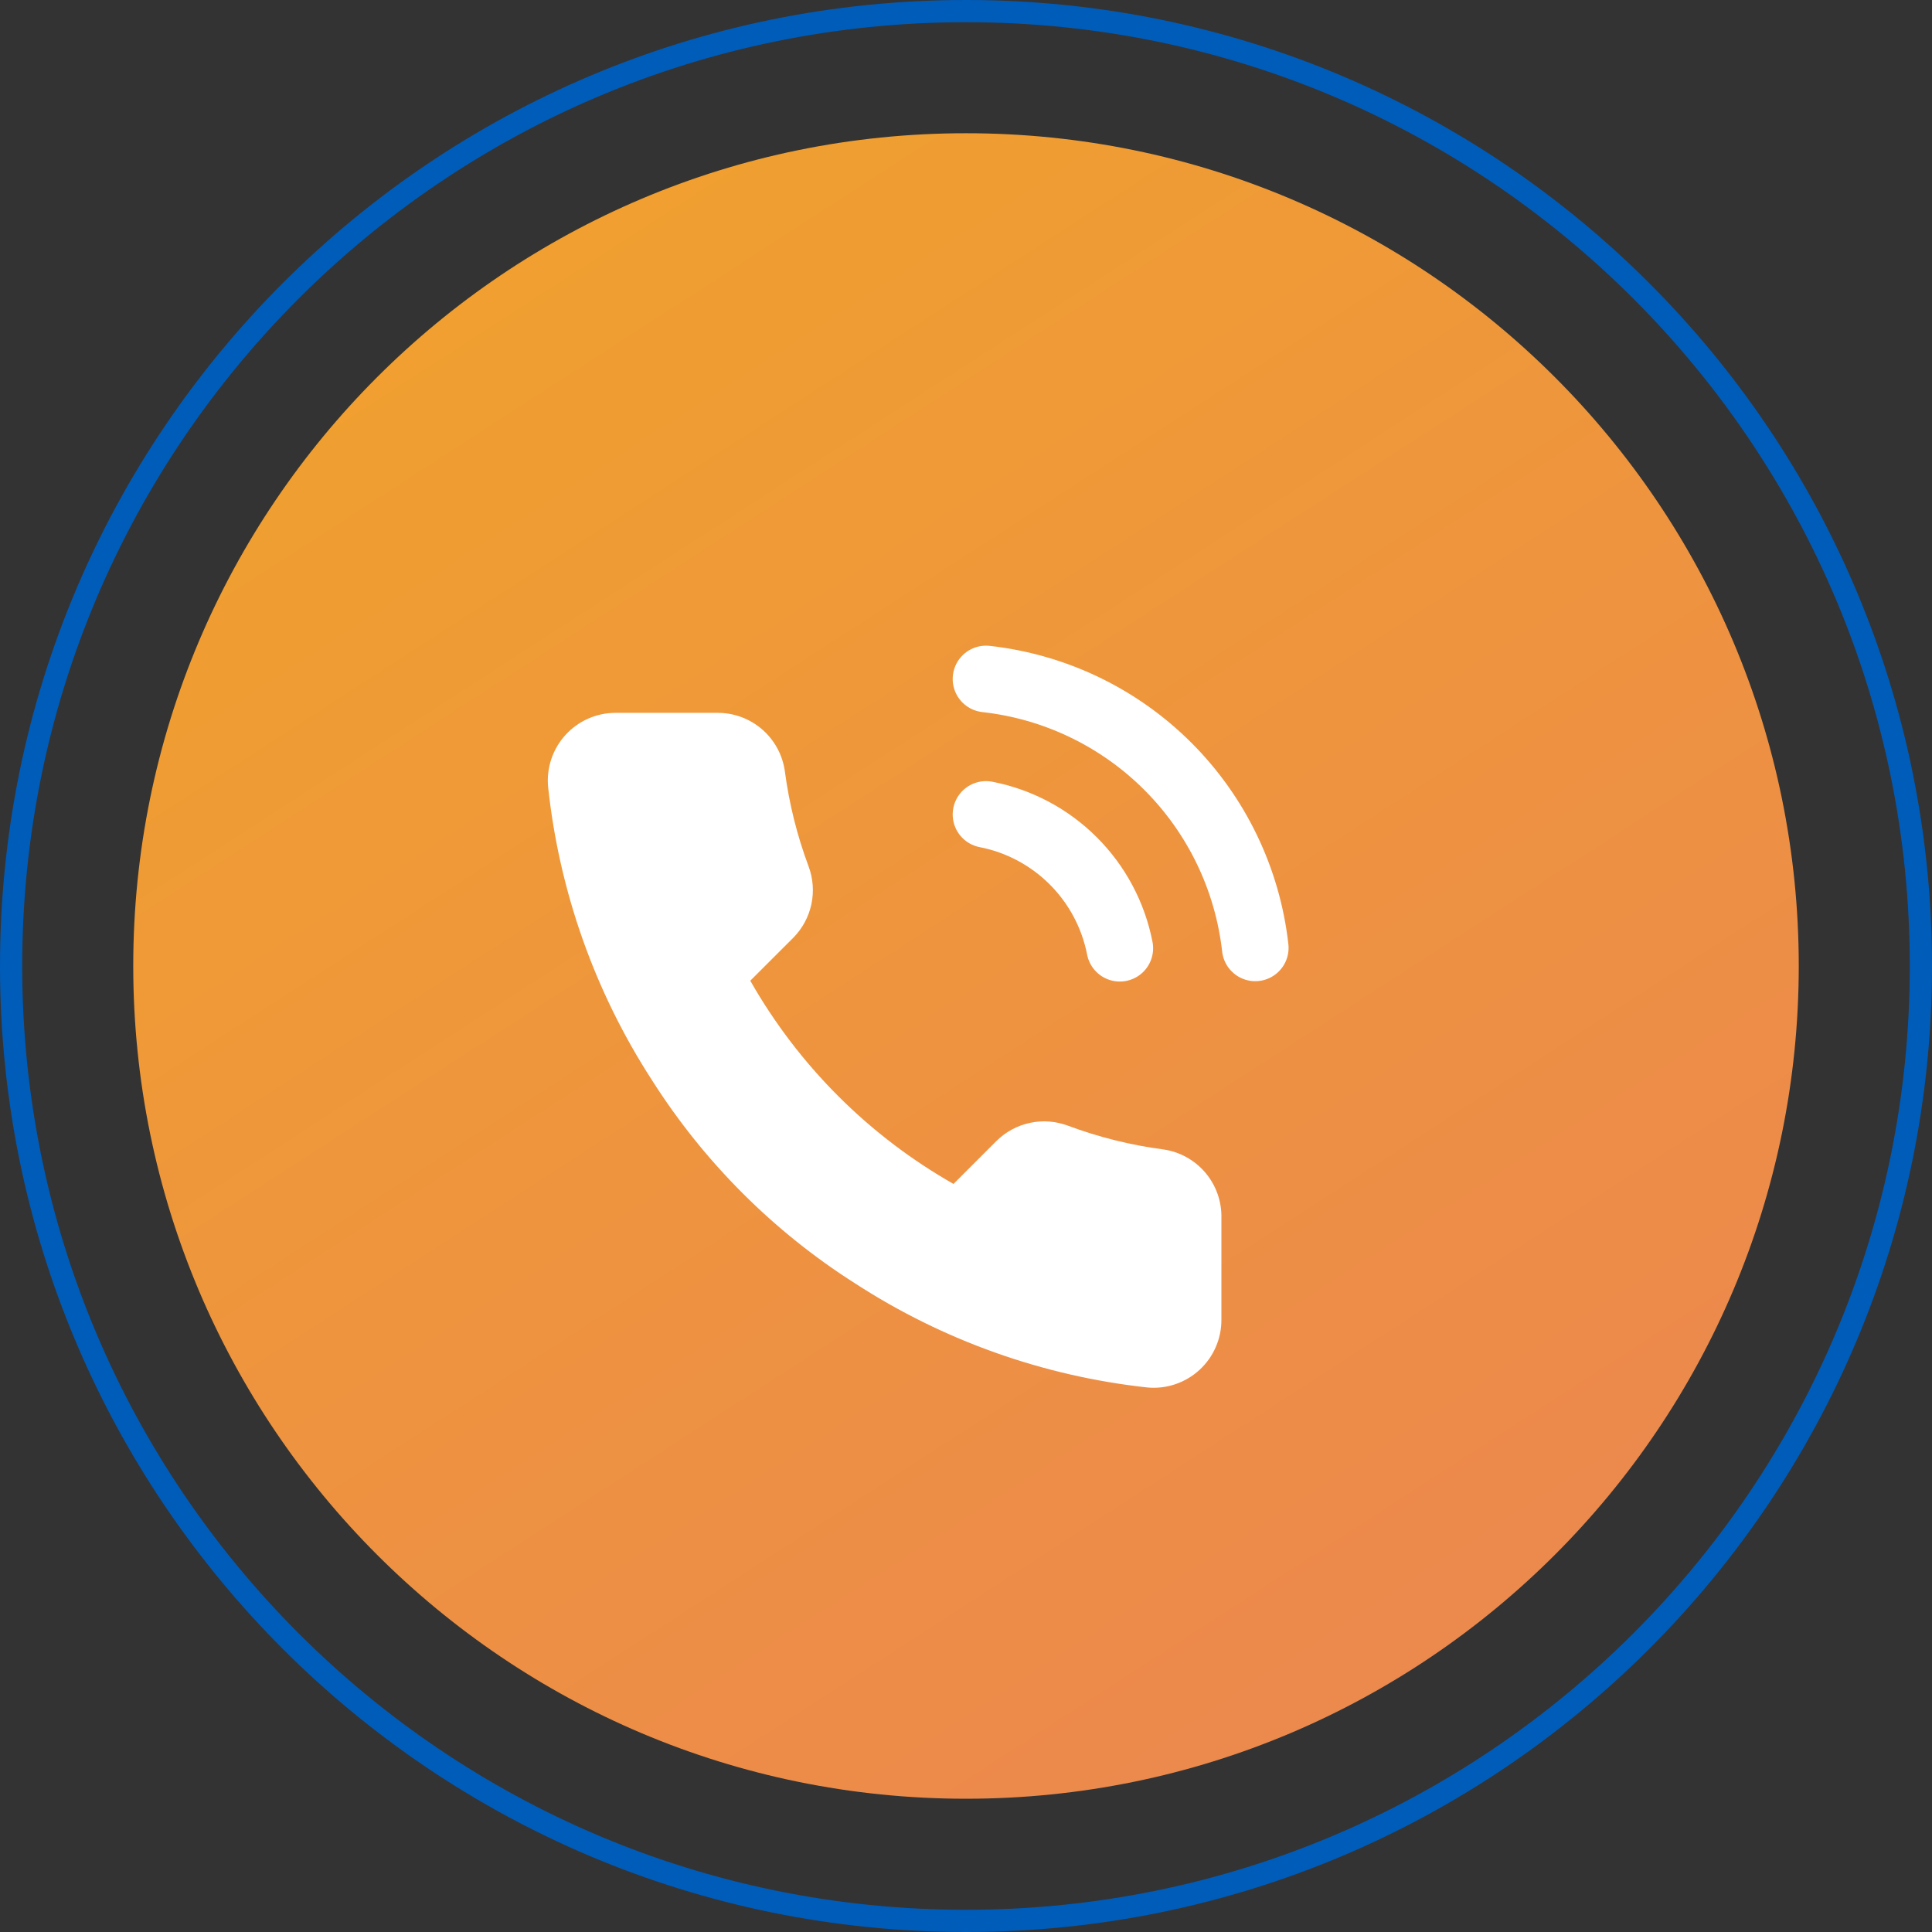 <?xml version="1.0" encoding="UTF-8"?> <svg xmlns="http://www.w3.org/2000/svg" width="87" height="87" viewBox="0 0 87 87" fill="none"><rect x="0" y="0" width="87" height="87" fill="#333333" stroke="none"/><path d="M81 43.499C81 64.21 64.211 80.999 43.5 80.999C22.789 80.999 6 64.21 6 43.499C6 22.789 22.789 6 43.5 6C64.211 6 81 22.789 81 43.499Z" fill="url(#paint0_linear_2821_48873)"></path><path d="M55.001 54.855V59.43C55.003 59.855 54.916 60.275 54.745 60.664C54.575 61.054 54.326 61.403 54.013 61.69C53.7 61.977 53.33 62.196 52.928 62.332C52.526 62.468 52.099 62.519 51.676 62.48C46.983 61.97 42.475 60.367 38.514 57.798C34.829 55.457 31.705 52.332 29.363 48.647C26.786 44.669 25.182 40.139 24.681 35.425C24.643 35.003 24.693 34.578 24.828 34.176C24.964 33.775 25.181 33.406 25.466 33.094C25.752 32.781 26.099 32.531 26.487 32.36C26.874 32.189 27.293 32.1 27.716 32.1H32.292C33.032 32.093 33.749 32.355 34.311 32.837C34.872 33.32 35.238 33.99 35.342 34.723C35.535 36.187 35.893 37.625 36.41 39.009C36.615 39.554 36.659 40.148 36.538 40.718C36.416 41.288 36.133 41.812 35.723 42.227L33.786 44.163C35.958 47.982 39.119 51.143 42.937 53.314L44.874 51.377C45.289 50.967 45.812 50.685 46.383 50.563C46.953 50.441 47.546 50.486 48.092 50.691C49.476 51.207 50.913 51.566 52.378 51.759C53.119 51.863 53.795 52.236 54.279 52.807C54.763 53.378 55.02 54.107 55.001 54.855Z" fill="white"></path><path d="M44.401 36.675C45.891 36.966 47.26 37.694 48.333 38.768C49.407 39.841 50.135 41.21 50.426 42.7M44.401 30.575C47.496 30.919 50.382 32.304 52.586 34.505C54.789 36.706 56.178 39.59 56.526 42.684" stroke="white" stroke-width="3" stroke-linecap="round" stroke-linejoin="round"></path><path d="M86.5 43.5C86.5 67.248 67.248 86.5 43.5 86.5C19.752 86.5 0.5 67.248 0.5 43.5C0.5 19.752 19.752 0.5 43.5 0.5C67.248 0.5 86.5 19.752 86.5 43.5Z" stroke="#005CB9"></path><defs><linearGradient id="paint0_linear_2821_48873" x1="63.5" y1="80.999" x2="15" y2="6" gradientUnits="userSpaceOnUse"><stop stop-color="#EC874F"></stop><stop offset="1" stop-color="#F0A22C"></stop></linearGradient></defs></svg> 